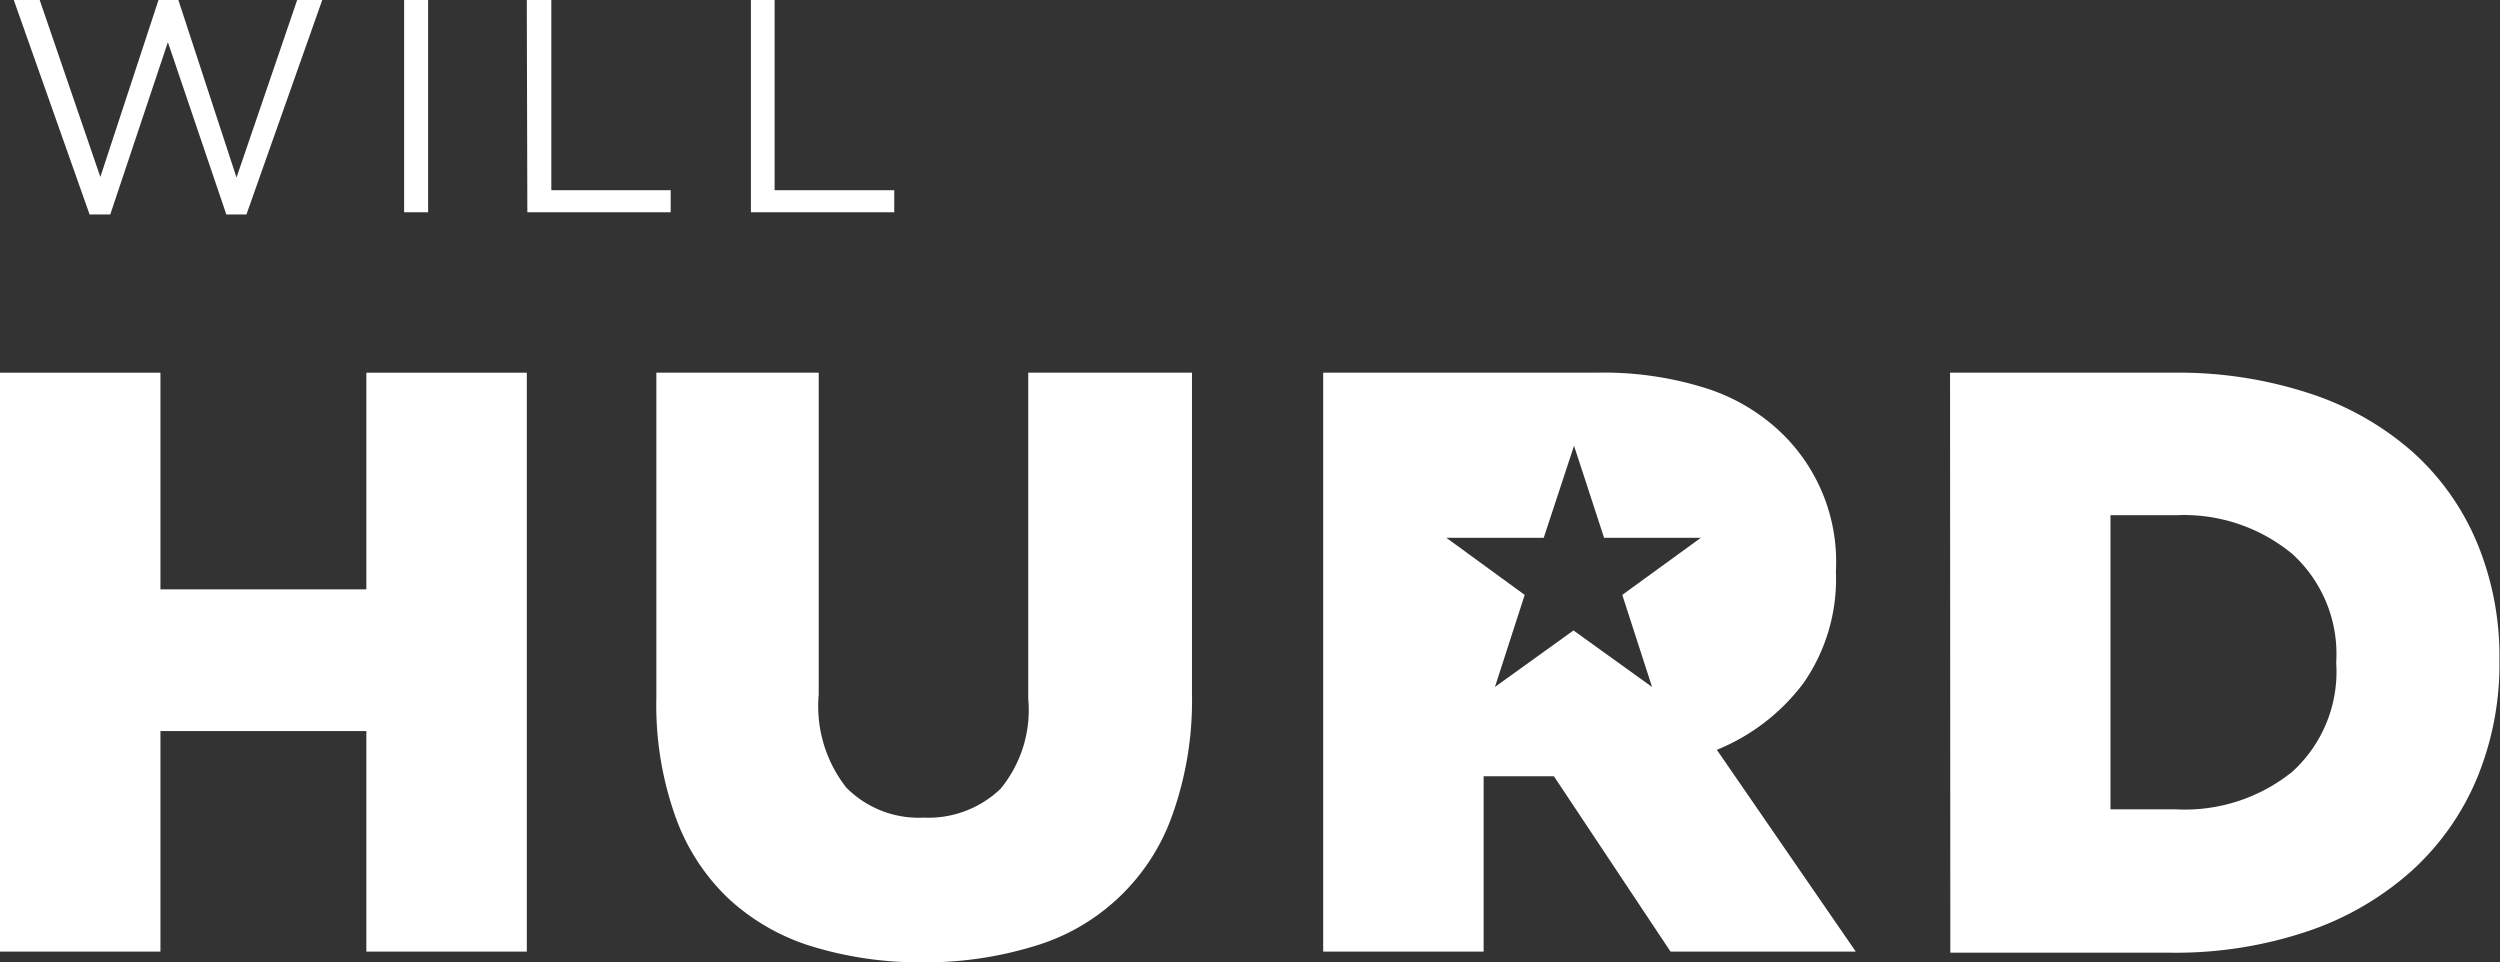<?xml version="1.0" encoding="UTF-8"?> <svg xmlns="http://www.w3.org/2000/svg" viewBox="0 0 90.69 34.91" fill="#FFFFFF"><rect x="0" y="0" width="90.69" height="34.91" fill="#333333" stroke="none"/><g id="Layer_2" data-name="Layer 2"><g id="Layer_1-2" data-name="Layer 1"><path d="M0,13.52H5.82v7.86h7.47V13.52h5.82v21H13.29v-8H5.82v8H0Z"></path><path d="M33.48,34.91a13.39,13.39,0,0,1-4-.57,7.84,7.84,0,0,1-3.06-1.75,7.63,7.63,0,0,1-1.93-3,12.05,12.05,0,0,1-.68-4.28V13.52H29.7V25.19a4.78,4.78,0,0,0,1,3.38,3.69,3.69,0,0,0,2.8,1.09,3.78,3.78,0,0,0,2.8-1.05,4.5,4.5,0,0,0,1-3.27V13.52h5.94V25.16a12.34,12.34,0,0,1-.71,4.4,7.59,7.59,0,0,1-5.07,4.78A13.5,13.5,0,0,1,33.48,34.91Z"></path><path d="M70.74,13.52h8.1a15.25,15.25,0,0,1,5,.77,10.6,10.6,0,0,1,3.72,2.14,9.18,9.18,0,0,1,2.31,3.29,10.74,10.74,0,0,1,.8,4.18V24a10.83,10.83,0,0,1-.81,4.22,9.45,9.45,0,0,1-2.34,3.34,10.86,10.86,0,0,1-3.77,2.21,15,15,0,0,1-5,.79h-8Zm8.2,15.84A6.21,6.21,0,0,0,83.15,28a4.9,4.9,0,0,0,1.6-3.93V24a4.9,4.9,0,0,0-1.6-3.91,6.17,6.17,0,0,0-4.21-1.4H76.56V29.36Z"></path><path d="M5.75,0h.72L8.58,6.44,10.78,0h.91L8.94,7.78H8.21L6.09,1.53,4,7.78H3.25L.5,0h.94l2.2,6.42Z"></path><path d="M15.53,0v7.7h-.87V0Z"></path><path d="M19.11,0H20v6.9h4.33v.8h-5.2Z"></path><path d="M27.24,0h.86v6.9h4.34v.8h-5.2Z"></path><path d="M62.28,27.2a7.4,7.4,0,0,0,3.15-2.43,6.6,6.6,0,0,0,1.17-4v-.06a6.49,6.49,0,0,0-1.86-4.89A7,7,0,0,0,62,14.12a12.3,12.3,0,0,0-4.11-.6H48v21h5.82V28.16h2.55l4.23,6.36h6.72Zm-3.43-5.62,1.08,3.34-2.85-2.05-2.85,2.05,1.08-3.34-2.84-2.07H56l1.1-3.34,1.09,3.34h3.51Z"></path></g></g></svg> 